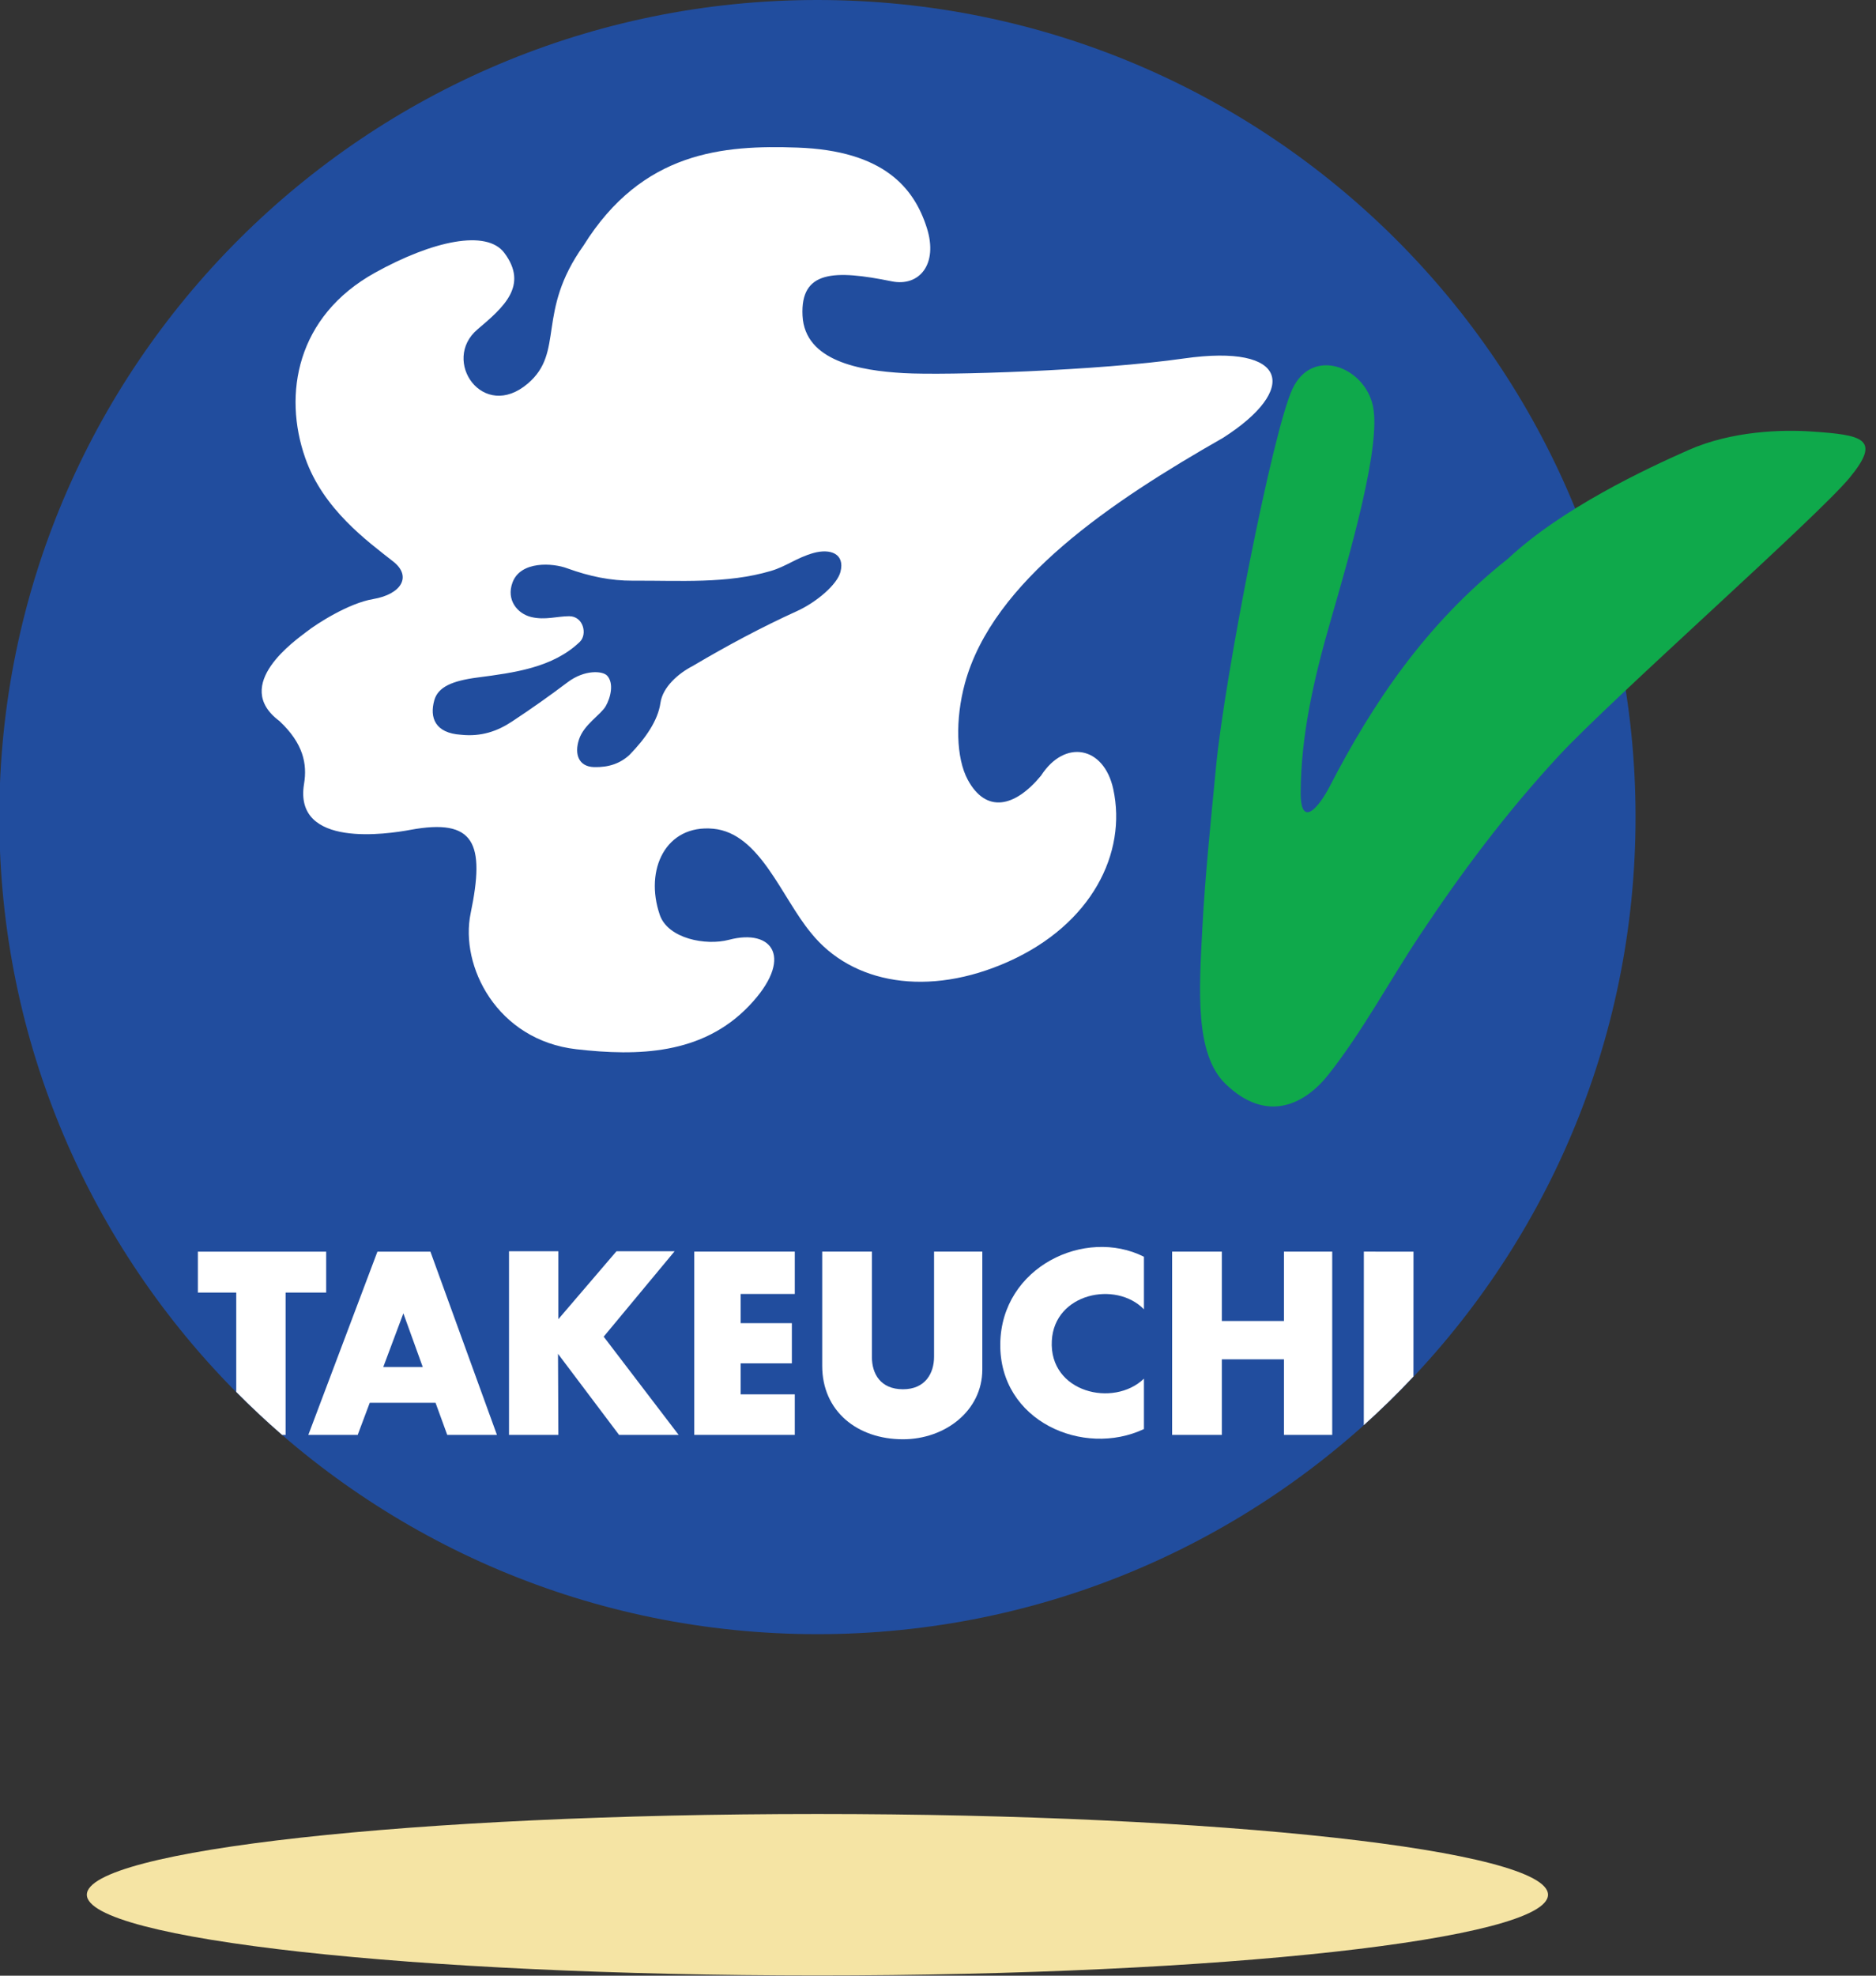 <?xml version="1.0" encoding="UTF-8" standalone="no"?>
<!DOCTYPE svg PUBLIC "-//W3C//DTD SVG 1.1//EN" "http://www.w3.org/Graphics/SVG/1.1/DTD/svg11.dtd">
<svg width="100%" height="100%" viewBox="0 0 76 80" version="1.1" xmlns="http://www.w3.org/2000/svg" xmlns:xlink="http://www.w3.org/1999/xlink" xml:space="preserve" xmlns:serif="http://www.serif.com/" style="fill-rule:evenodd;clip-rule:evenodd;stroke-linejoin:round;stroke-miterlimit:2;">
    <rect x="0" y="0" width="76" height="80" fill="#333333" stroke="none"/>
    <g transform="matrix(0,-0.57,-0.571,0,33.115,47.177)">
        <path d="M-51.833,-51.835C-48.666,-51.835 -46.098,-28.627 -46.098,-0.001C-46.098,28.627 -48.666,51.833 -51.833,51.833C-55.001,51.833 -57.569,28.627 -57.569,-0.001C-57.569,-28.627 -55.001,-51.835 -51.833,-51.835" style="fill:rgb(245,228,164);fill-rule:nonzero;"/>
    </g>
    <g transform="matrix(0,-0.57,-0.571,0,33.114,-4.05231e-15)">
        <path d="M-58.043,-58.047C-25.986,-58.047 -0,-32.059 -0,-0.002C-0,32.056 -25.986,58.043 -58.043,58.043C-90.102,58.043 -116.09,32.056 -116.09,-0.002C-116.09,-32.059 -90.102,-58.047 -58.043,-58.047" style="fill:rgb(33,77,158);fill-rule:nonzero;"/>
    </g>
    <g transform="matrix(0.571,0,0,0.57,25.633,25.126)">
        <path d="M0,-2.829C3.348,-2.848 6.679,-2.594 9.807,-3.523C10.903,-3.848 11.641,-4.465 12.825,-4.796C14.008,-5.126 15.071,-4.758 14.738,-3.454C14.512,-2.567 13.059,-1.305 11.624,-0.655C9.204,0.446 6.747,1.754 4.263,3.227C3.249,3.748 2.125,4.721 1.966,5.854C1.789,7.116 0.89,8.394 -0.226,9.542C-0.873,10.145 -1.693,10.443 -2.75,10.413C-3.828,10.38 -4.159,9.509 -3.811,8.446C-3.463,7.384 -2.272,6.706 -1.914,6.081C-1.556,5.453 -1.332,4.453 -1.81,3.923C-2.123,3.573 -3.411,3.469 -4.629,4.393C-5.936,5.381 -7.191,6.267 -8.578,7.184C-9.592,7.856 -10.747,8.269 -12.181,8.116C-14.032,7.998 -14.423,6.892 -14.078,5.663C-13.813,4.723 -12.813,4.283 -11.008,4.048C-8.395,3.707 -5.653,3.347 -3.753,1.514C-3.202,0.981 -3.498,-0.305 -4.507,-0.305C-5.365,-0.305 -6.22,-0.01 -7.204,-0.248C-8.173,-0.483 -8.997,-1.455 -8.526,-2.709C-7.95,-4.247 -5.673,-4.099 -4.629,-3.701C-3.068,-3.135 -1.561,-2.821 0,-2.829M26.682,24.218C32.555,21.573 35.078,16.526 34.093,11.975C33.433,8.927 30.652,8.402 28.965,11.025C27.091,13.292 25.062,13.699 23.774,11.32C22.939,9.779 22.873,7.028 23.565,4.472C25.542,-2.824 34.008,-8.48 41.879,-12.976C47.235,-16.396 46.582,-19.682 39.1,-18.614C33.042,-17.748 22.249,-17.399 19.203,-17.576C16.157,-17.751 12.212,-18.409 12.047,-21.654C11.883,-24.888 14.322,-24.918 18.38,-24.094C20.311,-23.7 21.692,-25.29 20.866,-27.893C19.964,-30.736 17.809,-33.378 11.688,-33.596C6.435,-33.782 0.682,-33.342 -3.493,-26.634C-6.871,-21.897 -4.809,-19.089 -7.437,-16.839C-10.626,-14.107 -13.619,-18.477 -11.01,-20.684C-9.161,-22.25 -7.38,-23.793 -9.107,-26.112C-10.371,-27.808 -14.209,-26.973 -18.293,-24.703C-23.853,-21.611 -24.82,-16.074 -23.237,-11.551C-21.962,-7.904 -18.838,-5.645 -16.988,-4.187C-15.657,-3.138 -16.405,-1.865 -18.42,-1.523C-20.158,-1.231 -22.429,0.235 -23.14,0.796C-23.852,1.353 -28.525,4.565 -25.064,7.143C-23.366,8.738 -23.086,10.192 -23.319,11.601C-24.08,16.209 -17.348,15.163 -15.788,14.873C-11.211,14.024 -10.463,15.816 -11.499,20.795C-12.279,24.542 -9.634,29.814 -3.994,30.457C0.356,30.953 4.927,30.853 8.246,27.382C11.46,24.019 9.964,21.849 6.823,22.683C5.185,23.118 2.498,22.598 1.921,20.915C0.818,17.7 2.345,14.475 5.715,14.792C9.033,15.103 10.549,19.672 12.657,22.202C15.541,25.806 20.955,26.796 26.682,24.218" style="fill:white;fill-rule:nonzero;"/>
    </g>
    <g transform="matrix(0.571,0,0,0.57,8.016,56.448)">
        <path d="M0,-7.211L2.723,-7.211L2.723,-0.15C3.77,0.908 4.854,1.928 5.979,2.904L6.225,2.904L6.225,-7.211L9.103,-7.211L9.103,-10.115L0,-10.115L0,-7.211Z" style="fill:white;fill-rule:nonzero;"/>
    </g>
    <g transform="matrix(0.571,0,0,0.57,15.29,58.103)">
        <path d="M0,-13.019L-4.902,0L-1.4,0L-0.545,-2.282L4.124,-2.282L4.954,0L8.48,0L3.76,-13.019L0,-13.019ZM1.841,-8.636L3.216,-4.824L0.415,-4.824L1.841,-8.636Z" style="fill:white;fill-rule:nonzero;"/>
    </g>
    <g transform="matrix(0.571,0,0,0.57,20.621,50.666)">
        <path d="M0,13.045L3.501,13.045L3.476,7.287L7.807,13.045L12.034,13.045L6.717,6.068L11.749,0L7.625,0L3.501,4.824L3.501,0L0,0L0,13.045Z" style="fill:white;fill-rule:nonzero;"/>
    </g>
    <g transform="matrix(0.571,0,0,0.57,28.126,50.681)">
        <path d="M0,13.019L7.132,13.019L7.132,10.14L3.293,10.14L3.293,7.936L6.924,7.936L6.924,5.083L3.293,5.083L3.293,3.008L7.132,3.008L7.132,0L0,0L0,13.019Z" style="fill:white;fill-rule:nonzero;"/>
    </g>
    <g transform="matrix(0.571,0,0,0.57,33.309,53.653)">
        <path d="M0,2.904C0,6.12 2.49,8.117 5.732,8.117C8.714,8.117 11.359,6.094 11.359,3.163L11.359,-5.213L7.936,-5.213L7.936,2.256C7.936,3.423 7.313,4.564 5.732,4.564C4.124,4.564 3.527,3.449 3.527,2.281L3.527,-5.213L0,-5.213L0,2.904Z" style="fill:white;fill-rule:nonzero;"/>
    </g>
    <g transform="matrix(0.571,0,0,0.57,40.523,54.303)">
        <path d="M0,0.181C-0.078,5.705 5.913,8.273 10.192,6.25L10.192,2.671C8.04,4.745 3.45,3.656 3.657,-0.027C3.838,-3.398 8.195,-4.306 10.192,-2.257L10.192,-5.991C6.017,-8.092 0.078,-5.265 0,0.181" style="fill:white;fill-rule:nonzero;"/>
    </g>
    <g transform="matrix(0.571,0,0,0.57,52.016,55.294)">
        <path d="M0,-3.165L-4.409,-3.165L-4.409,-8.092L-7.936,-8.092L-7.936,4.927L-4.409,4.927L-4.409,-0.442L0,-0.442L0,4.927L3.423,4.927L3.423,-8.092L0,-8.092L0,-3.165Z" style="fill:white;fill-rule:nonzero;"/>
    </g>
    <g transform="matrix(0.548,0.157,0.157,-0.548,54.322,57.295)">
        <path d="M1.764,-0.247C2.637,1.148 3.451,2.579 4.204,4.044L1.764,12.572L-1.627,11.602L1.764,-0.247Z" style="fill:white;fill-rule:nonzero;"/>
    </g>
    <g transform="matrix(0.571,0,0,0.57,48.705,21.866)">
        <path d="M0,27.703C-0.216,31.934 -0.539,36.509 1.643,38.631C4.547,41.453 7.251,40.137 8.956,37.974C11.389,34.884 13.246,31.38 15.438,28.074C18.36,23.668 21.504,19.435 25.293,15.335C29.059,11.263 43.628,-1.629 45.929,-4.422C48.23,-7.216 46.833,-7.462 43.218,-7.708C41.156,-7.85 37.588,-7.756 34.509,-6.395C31.429,-5.032 25.508,-2.25 21.691,1.328C15.866,5.949 12.109,11.568 9.038,17.514C8.263,19.015 6.969,20.526 6.984,17.926C7.006,13.939 7.874,9.995 9.12,5.684C10.541,0.768 12.697,-6.724 12.112,-9.509C11.527,-12.295 7.827,-13.75 6.409,-10.751C4.991,-7.749 1.583,9.826 0.986,16.036C0.625,19.783 0.19,23.973 0,27.703" style="fill:rgb(15,169,75);fill-rule:nonzero;"/>
    </g>
</svg>
